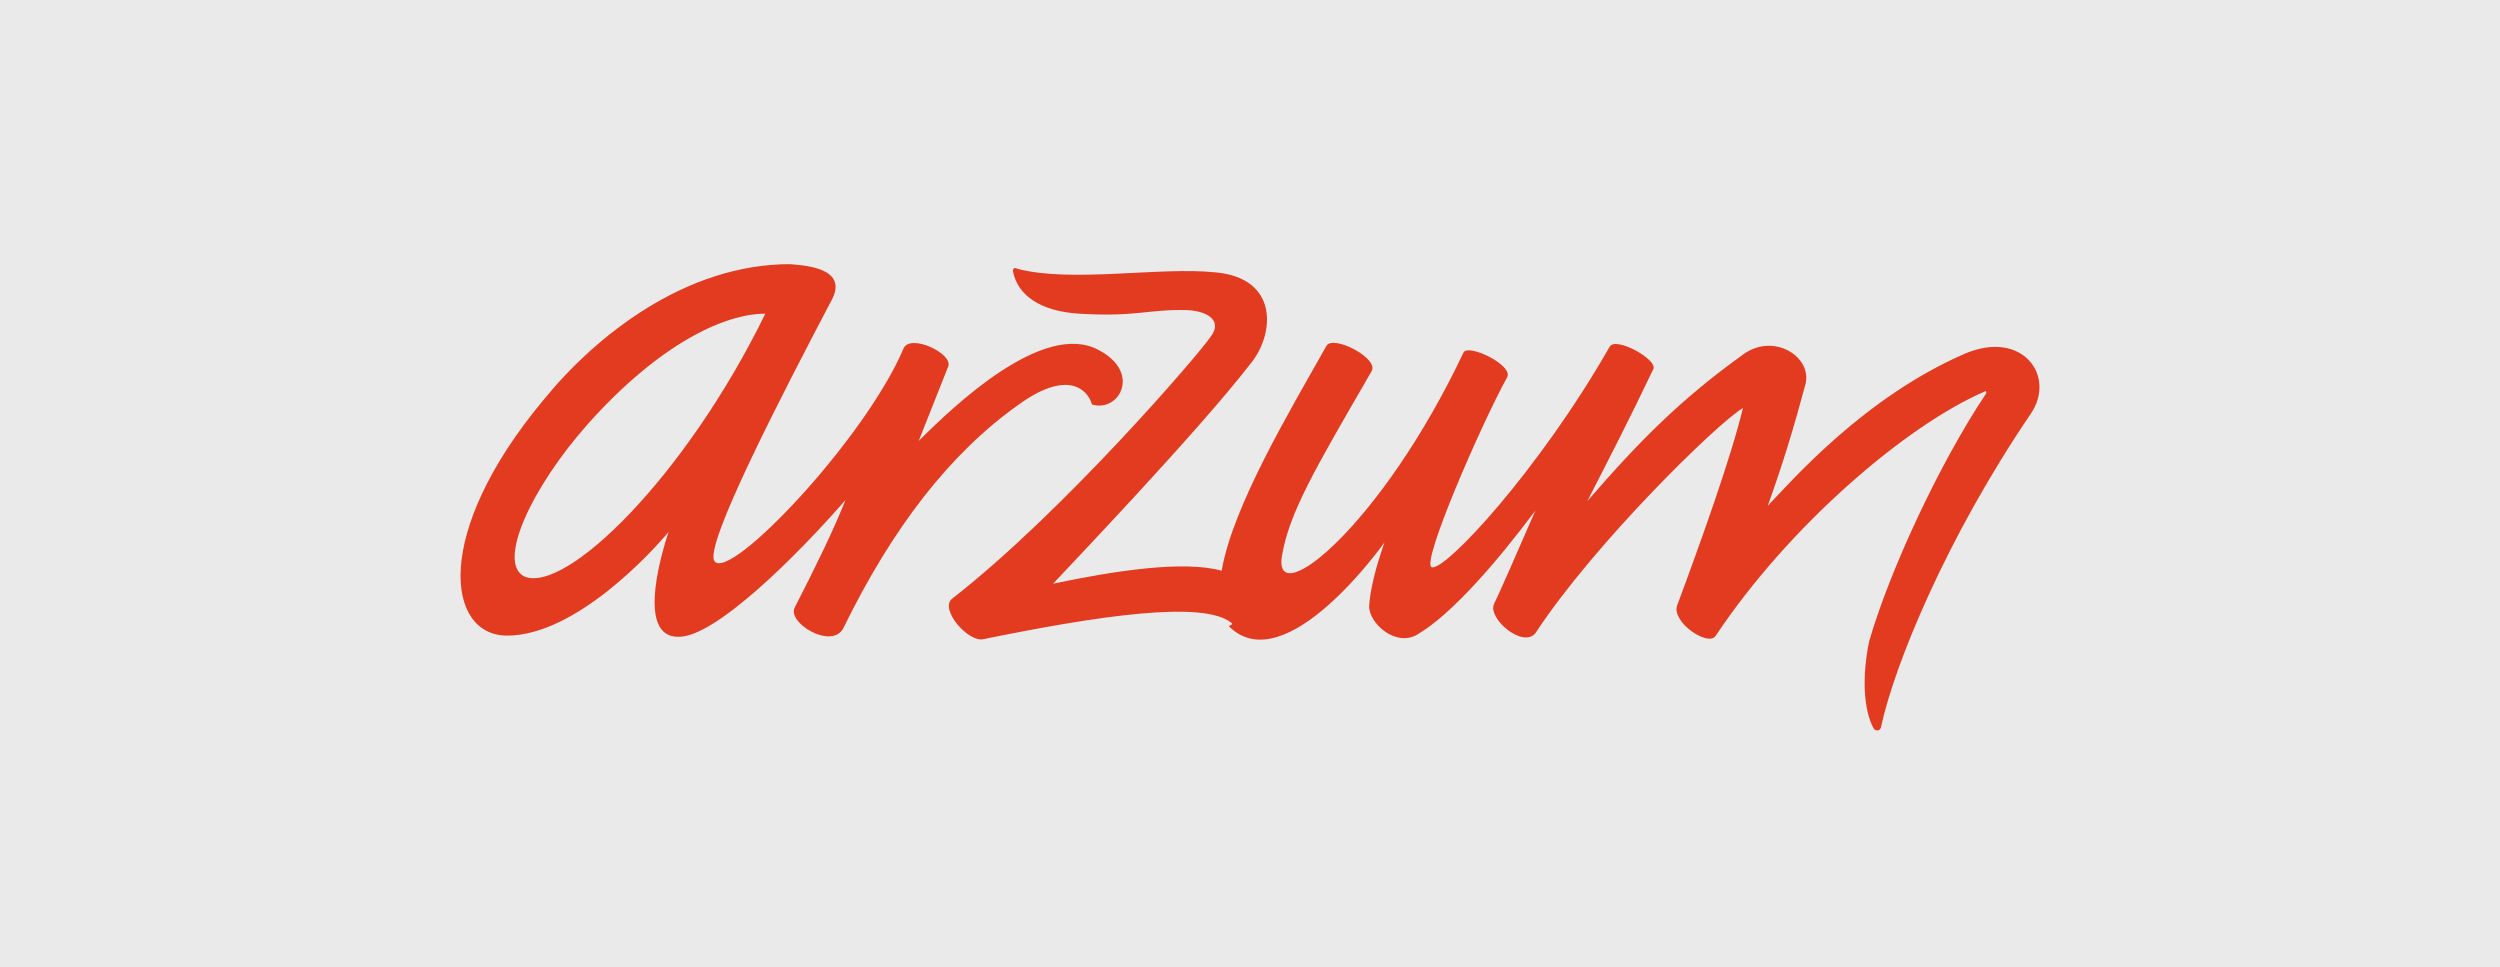 <?xml version="1.0" encoding="utf-8"?>
<!-- Generator: Adobe Illustrator 24.1.0, SVG Export Plug-In . SVG Version: 6.00 Build 0)  -->
<svg version="1.1" id="katman_1" xmlns="http://www.w3.org/2000/svg" xmlns:xlink="http://www.w3.org/1999/xlink" x="0px" y="0px"
	 viewBox="0 0 212 82" style="enable-background:new 0 0 212 82;" xml:space="preserve">
<style type="text/css">
	.st0{fill:#EAEAEA;}
	.st1{fill:#E23B20;}
</style>
<g transform="matrix(1, 0, 0, 1, 0, 0)">
	<rect id="Rectangle_225-2" x="0" y="0" class="st0" width="212" height="82"/>
</g>
<g>
	<g>
		<g>
			<path class="st1" d="M104.4,52.8c-2.4-1.9-11.2-0.6-21,1.4c-1.3,0.3-3.7-2.5-2.7-3.4c9.4-7.3,21.1-20.9,22-22.3
				c0.9-1.2-0.1-2.1-2-2.2c-3.3-0.1-4.3,0.6-9.2,0.3c-3.2-0.2-5.2-1.5-5.6-3.6c0-0.1,0-0.4,0.4-0.2c4.6,1.2,12.1-0.2,16.8,0.3
				c5.4,0.5,5,5.3,2.9,7.8c-4.5,5.8-15.4,17.2-16.7,18.6c5.2-1.1,11.1-2,14.3-1.1c0.9-5.4,5.8-13.6,8.9-19.1
				c0.6-0.9,4.5,1.1,3.8,2.2c-4.8,8.3-7,12-7.6,15.7c-0.7,4.7,8.5-2.7,15.4-17.3c0.4-0.8,4.3,1.1,3.7,2.1c-2.2,4-7.3,15.7-6.4,16.1
				c1.1,0.4,9.1-8.2,15.1-18.7c0.5-0.9,4.1,1.1,3.7,1.9c-2.1,4.4-3.7,7.5-5.6,11.2c4.5-5.2,8-8.7,13.3-12.5c2.6-1.8,5.8,0.3,5.2,2.6
				c-1,3.7-1.9,6.7-3.2,10.3c2.1-2.2,8.2-9.2,16.7-12.9c4.9-2.1,7.8,1.9,5.6,5.1c-7.2,10.6-11.6,21.4-12.7,26.6
				c-0.1,0.3-0.4,0.3-0.6,0.1c-0.9-1.6-1-4.5-0.4-7.4c1.7-5.9,5.9-15,9.9-21c0.1-0.1,0-0.3-0.1-0.2c-6.7,2.9-16.6,11.4-22.8,20.7
				c-0.6,1-3.7-1.1-3.3-2.5c1.9-5.1,4.6-12.6,5.6-16.8c-2.2,1.3-12.7,11.6-17.6,19.1c-1.1,1.3-4.1-1.3-3.5-2.5
				c0.4-0.8,1.8-4,3.5-7.9c-3.3,4.4-7.1,8.8-10,10.5c-1.8,1.1-4.1-0.9-4.1-2.4c0.1-1.4,0.5-3.1,1.3-5.4c0,0-8.4,11.9-13.2,7.1
				C104.6,52.9,104.5,52.9,104.4,52.8 M67.4,51.5c1.9-3.7,3.3-6.6,4.3-9.1C67.6,47.1,60.6,54.1,57.5,54c-3.3,0-1.7-6.2-0.8-8.9
				c-1.4,1.7-7.9,8.8-13.7,8.8c-5.1,0-6.4-8.6,3.1-20c4.4-5.4,12-11.5,20.9-11.5c0.9,0.1,4.9,0.2,3.6,2.9c-4.2,8-11,21.1-10,22.3
				c1.3,1.7,12.7-10.3,16-18c0.5-1.4,4.3,0.4,3.8,1.5c-1.7,4.3-2.5,6.3-2.5,6.3c2.9-2.9,10.6-10.3,15.3-7.7c3.6,1.9,1.7,5.3-0.6,4.6
				c-0.4-1.4-2.2-2.9-6.2,0c-5.8,4.1-10.7,10.4-14.9,19C70.5,55.1,66.7,52.8,67.4,51.5 M44.5,48.9c3.5,1.4,13.6-8.4,20.4-22.3
				c-3.5,0-9,2.6-15,9.3C45,41.4,42.1,47.8,44.5,48.9"/>
		</g>
	</g>
</g>
</svg>
